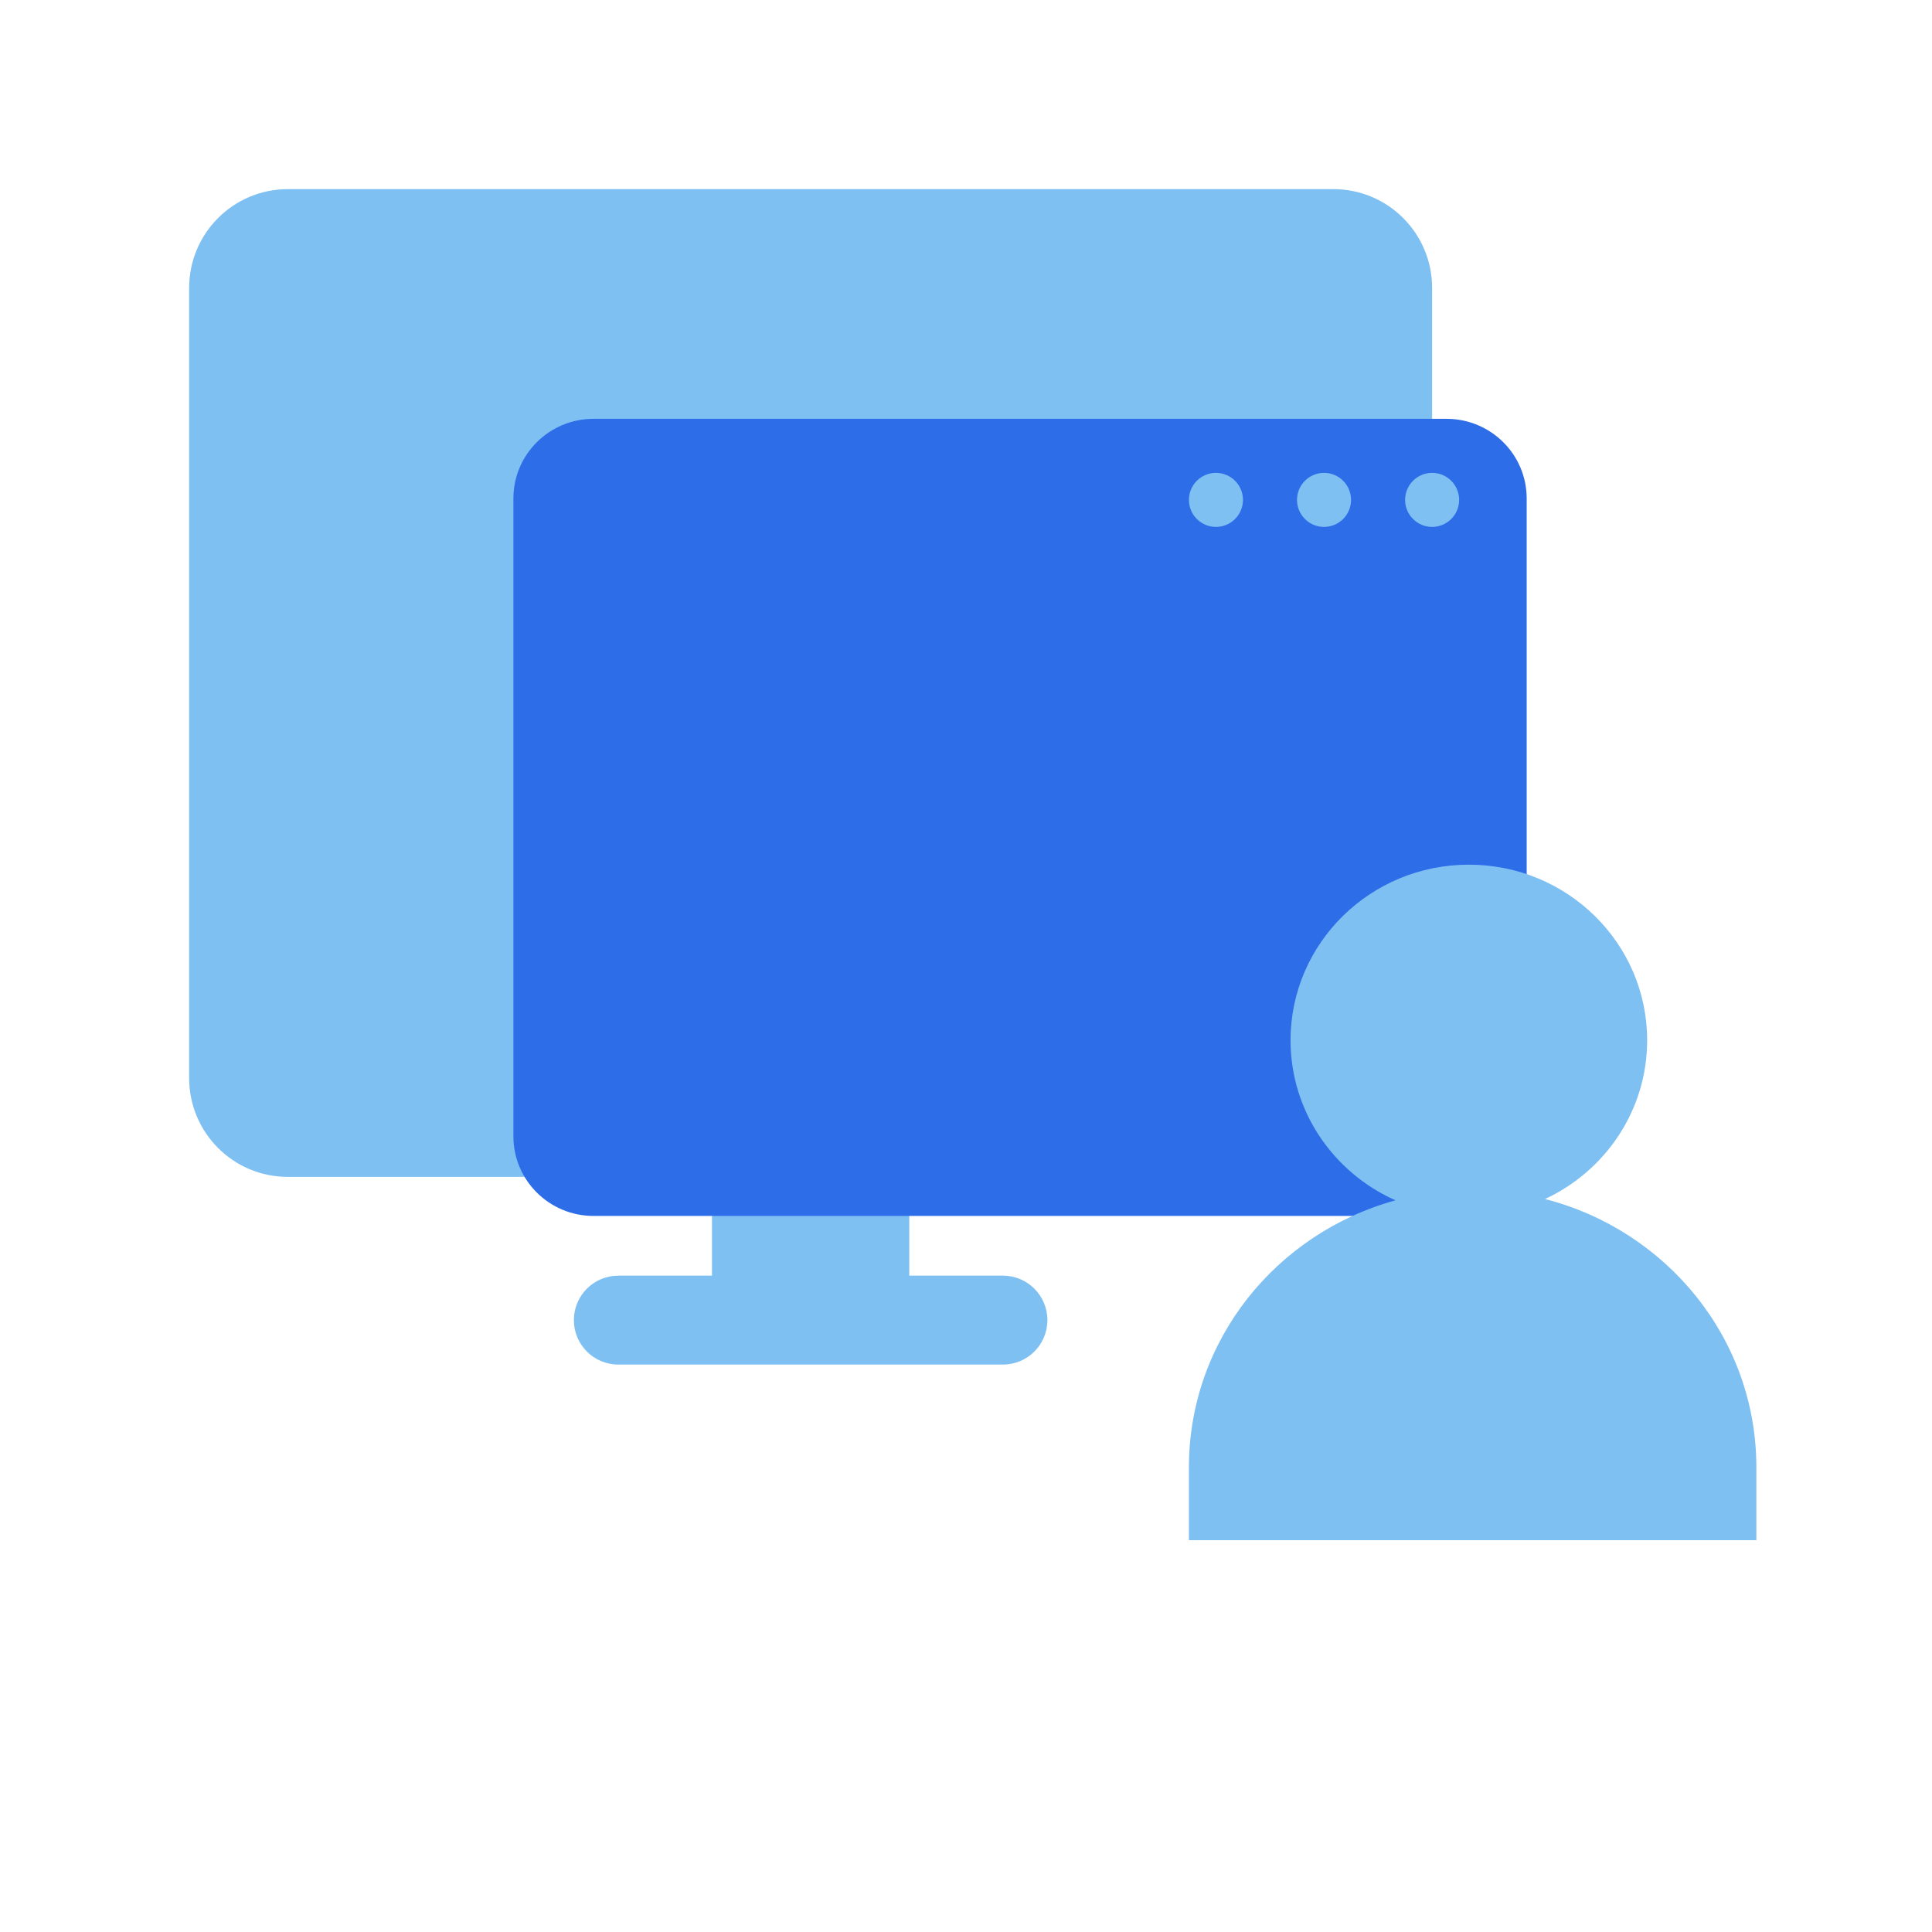 <svg width="143" height="143" viewBox="0 0 143 143" fill="none" xmlns="http://www.w3.org/2000/svg">
<path fill-rule="evenodd" clip-rule="evenodd" d="M21.302 87.109C17.269 87.109 14 83.836 14 79.798V21.311C14 17.273 17.269 14 21.302 14H98.698C102.731 14 106 17.273 106 21.311V79.798C106 83.836 102.731 87.109 98.698 87.109H67.302V94.42H74.238C76.053 94.42 77.524 95.893 77.524 97.71C77.524 99.527 76.053 101 74.238 101H67.302H52.698H45.762C43.947 101 42.476 99.527 42.476 97.71C42.476 95.893 43.947 94.42 45.762 94.42H52.698V87.109H21.302Z" fill="#7FC0F3"/>
<path d="M43.932 90C40.656 90 38 87.362 38 84.107L38 36.893C38 33.639 40.656 31 43.932 31L107.068 31C110.344 31 113 33.639 113 36.893L113 84.107C113 87.362 110.344 90 107.068 90L43.932 90Z" fill="#2D6DE8"/>
<path fill-rule="evenodd" clip-rule="evenodd" d="M114.358 88.748C118.826 86.666 121.917 82.186 121.917 76.996C121.917 69.818 116.008 64 108.72 64C101.431 64 95.522 69.818 95.522 76.996C95.522 82.266 98.709 86.803 103.288 88.843C94.466 91.274 88 99.199 88 108.599V114H130V108.599C130 99.073 123.361 91.063 114.358 88.748Z" fill="#7FC0F3"/>
<circle cx="90" cy="37" r="2" fill="#7FC0F3"/>
<circle cx="98" cy="37" r="2" fill="#7FC0F3"/>
<circle cx="106" cy="37" r="2" fill="#7FC0F3"/>
</svg>
